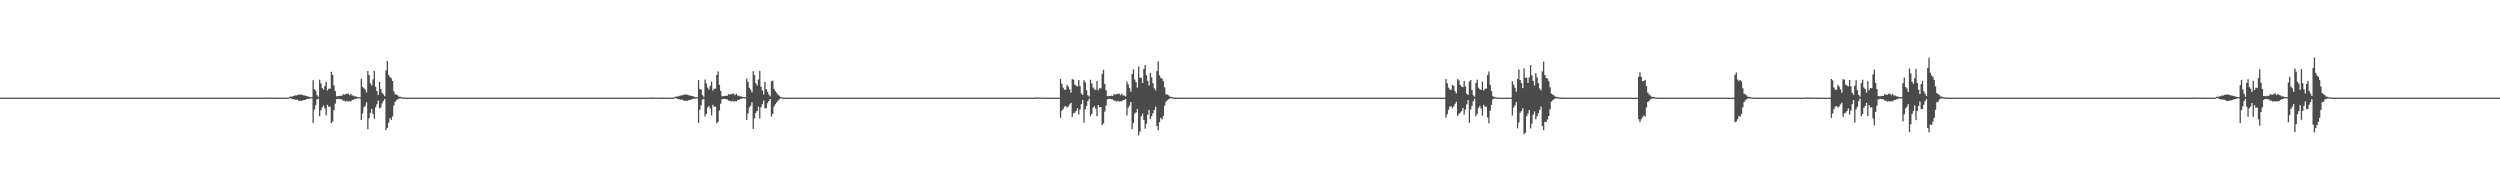 <?xml version="1.0" encoding="UTF-8"?>
<svg xmlns="http://www.w3.org/2000/svg" width="1920" height="150">
  <path d="M0 75.000h1v1.000H0zM1 75.000h1v1.000H1zM2 75.000h1v1.000H2zM3 75.000h1v1.000H3zM4 75.000h1v1.000H4zM5 75.000h1v1.000H5zM6 75.000h1v1.000H6zM7 75.000h1v1.000H7zM8 75.000h1v1.000H8zM9 75.000h1v1.000H9zM10 75.000h1v1.000H10zM11 75.000h1v1.000H11zM12 75.000h1v1.000H12zM13 75.000h1v1.000H13zM14 75.000h1v1.000H14zM15 75.000h1v1.000H15zM16 75.000h1v1.000H16zM17 75.000h1v1.000H17zM18 75.000h1v1.000H18zM19 75.000h1v1.000H19zM20 75.000h1v1.000H20zM21 75.000h1v1.000H21zM22 75.000h1v1.000H22zM23 75.000h1v1.000H23zM24 75.000h1v1.000H24zM25 75.000h1v1.000H25zM26 75.000h1v1.000H26zM27 75.000h1v1.000H27zM28 75.000h1v1.000H28zM29 75.000h1v1.000H29zM30 75.000h1v1.000H30zM31 75.000h1v1.000H31zM32 75.000h1v1.000H32zM33 75.000h1v1.000H33zM34 75.000h1v1.000H34zM35 75.000h1v1.000H35zM36 75.000h1v1.000H36zM37 75.000h1v1.000H37zM38 75.000h1v1.000H38zM39 75.000h1v1.000H39zM40 75.000h1v1.000H40zM41 75.000h1v1.000H41zM42 75.000h1v1.000H42zM43 75.000h1v1.000H43zM44 75.000h1v1.000H44zM45 75.000h1v1.000H45zM46 75.000h1v1.000H46zM47 75.000h1v1.000H47zM48 75.000h1v1.000H48zM49 75.000h1v1.000H49zM50 75.000h1v1.000H50zM51 75.000h1v1.000H51zM52 75.000h1v1.000H52zM53 75.000h1v1.000H53zM54 75.000h1v1.000H54zM55 75.000h1v1.000H55zM56 75.000h1v1.000H56zM57 75.000h1v1.000H57zM58 75.000h1v1.000H58zM59 75.000h1v1.000H59zM60 75.000h1v1.000H60zM61 75.000h1v1.000H61zM62 75.000h1v1.000H62zM63 75.000h1v1.000H63zM64 75.000h1v1.000H64zM65 75.000h1v1.000H65zM66 75.000h1v1.000H66zM67 75.000h1v1.000H67zM68 75.000h1v1.000H68zM69 75.000h1v1.000H69zM70 75.000h1v1.000H70zM71 75.000h1v1.000H71zM72 75.000h1v1.000H72zM73 75.000h1v1.000H73zM74 75.000h1v1.000H74zM75 75.000h1v1.000H75zM76 75.000h1v1.000H76zM77 75.000h1v1.000H77zM78 75.000h1v1.000H78zM79 75.000h1v1.000H79zM80 75.000h1v1.000H80zM81 75.000h1v1.000H81zM82 75.000h1v1.000H82zM83 75.000h1v1.000H83zM84 75.000h1v1.000H84zM85 75.000h1v1.000H85zM86 75.000h1v1.000H86zM87 75.000h1v1.000H87zM88 75.000h1v1.000H88zM89 75.000h1v1.000H89zM90 75.000h1v1.000H90zM91 75.000h1v1.000H91zM92 75.000h1v1.000H92zM93 75.000h1v1.000H93zM94 75.000h1v1.000H94zM95 75.000h1v1.000H95zM96 75.000h1v1.000H96zM97 75.000h1v1.000H97zM98 75.000h1v1.000H98zM99 75.000h1v1.000H99zM100 75.000h1v1.000H100zM101 75.000h1v1.000H101zM102 75.000h1v1.000H102zM103 75.000h1v1.000H103zM104 75.000h1v1.000H104zM105 75.000h1v1.000H105zM106 75.000h1v1.000H106zM107 75.000h1v1.000H107zM108 75.000h1v1.000H108zM109 75.000h1v1.000H109zM110 75.000h1v1.000H110zM111 75.000h1v1.000H111zM112 75.000h1v1.000H112zM113 75.000h1v1.000H113zM114 75.000h1v1.000H114zM115 75.000h1v1.000H115zM116 75.000h1v1.000H116zM117 75.000h1v1.000H117zM118 75.000h1v1.000H118zM119 75.000h1v1.000H119zM120 75.000h1v1.000H120zM121 75.000h1v1.000H121zM122 75.000h1v1.000H122zM123 75.000h1v1.000H123zM124 75.000h1v1.000H124zM125 75.000h1v1.000H125zM126 75.000h1v1.000H126zM127 75.000h1v1.000H127zM128 75.000h1v1.000H128zM129 75.000h1v1.000H129zM130 75.000h1v1.000H130zM131 75.000h1v1.000H131zM132 75.000h1v1.000H132zM133 75.000h1v1.000H133zM134 75.000h1v1.000H134zM135 75.000h1v1.000H135zM136 75.000h1v1.000H136zM137 75.000h1v1.000H137zM138 75.000h1v1.000H138zM139 75.000h1v1.000H139zM140 75.000h1v1.000H140zM141 75.000h1v1.000H141zM142 75.000h1v1.000H142zM143 75.000h1v1.000H143zM144 75.000h1v1.000H144zM145 75.000h1v1.000H145zM146 75.000h1v1.000H146zM147 75.000h1v1.000H147zM148 75.000h1v1.000H148zM149 75.000h1v1.000H149zM150 75.000h1v1.000H150zM151 75.000h1v1.000H151zM152 75.000h1v1.000H152zM153 75.000h1v1.000H153zM154 75.000h1v1.000H154zM155 75.000h1v1.000H155zM156 75.000h1v1.000H156zM157 75.000h1v1.000H157zM158 75.000h1v1.000H158zM159 75.000h1v1.000H159zM160 75.000h1v1.000H160zM161 75.000h1v1.000H161zM162 75.000h1v1.000H162zM163 75.000h1v1.000H163zM164 75.000h1v1.000H164zM165 75.000h1v1.000H165zM166 75.000h1v1.000H166zM167 75.000h1v1.000H167zM168 75.000h1v1.000H168zM169 75.000h1v1.000H169zM170 75.000h1v1.000H170zM171 75.000h1v1.000H171zM172 75.000h1v1.000H172zM173 75.000h1v1.000H173zM174 75.000h1v1.000H174zM175 75.000h1v1.000H175zM176 75.000h1v1.000H176zM177 75.000h1v1.000H177zM178 75.000h1v1.000H178zM179 75.000h1v1.000H179zM180 75.000h1v1.000H180zM181 75.000h1v1.000H181zM182 75.000h1v1.000H182zM183 75.000h1v1.000H183zM184 75.000h1v1.000H184zM185 75.000h1v1.000H185zM186 75.000h1v1.000H186zM187 75.000h1v1.000H187zM188 75.000h1v1.000H188zM189 75.000h1v1.000H189zM190 75.000h1v1.000H190zM191 75.000h1v1.000H191zM192 75.000h1v1.000H192zM193 75.000h1v1.000H193zM194 75.000h1v1.000H194zM195 75.000h1v1.000H195zM196 75.000h1v1.000H196zM197 75.000h1v1.000H197zM198 75.000h1v1.000H198zM199 75.000h1v1.000H199zM200 75.000h1v1.000H200zM201 75.000h1v1.000H201zM202 75.000h1v1.000H202zM203 74.818h1v1.000H203zM204 74.883h1v1.000H204zM205 74.857h1v1.000H205zM206 74.881h1v1.000H206zM207 74.904h1v1.000H207zM208 74.940h1v1.000H208zM209 74.947h1v1.000H209zM210 74.951h1v1.000H210zM211 74.965h1v1.000H211zM212 74.967h1v1.000H212zM213 74.979h1v1.000H213zM214 74.988h1v1.000H214zM215 74.987h1v1.000H215zM216 74.990h1v1.000H216zM217 74.993h1v1.000H217zM218 74.994h1v1.000H218zM219 74.995h1v1.000H219zM220 74.997h1v1.000H220zM221 74.991h1v1.000H221zM222 74.231h1v1.164H222zM223 74.231h1v1.322H223zM224 74.026h1v2.041H224zM225 73.844h1v2.406H225zM226 73.201h1v3.288H226zM227 73.417h1v3.212H227zM228 72.919h1v3.631H228zM229 72.670h1v4.921H229zM230 72.585h1v4.633H230zM231 72.569h1v4.965H231zM232 73.034h1v4.137H232zM233 73.335h1v3.396H233zM234 73.486h1v3.332H234zM235 73.772h1v2.309H235zM236 74.025h1v1.812H236zM237 74.373h1v1.513H237zM238 74.643h1v1.000H238zM239 74.634h1v1.000H239zM240 61.610h1v32.731H240zM241 68.439h1v15.769H241zM242 69.663h1v11.155H242zM243 73.123h1v3.239H243zM244 74.287h1v1.515H244zM245 61.185h1v28.130H245zM246 64.117h1v20.590H246zM247 67.466h1v15.076H247zM248 68.887h1v12.128H248zM249 65.976h1v17.355H249zM250 62.761h1v25.885H250zM251 69.510h1v10.956H251zM252 68.130h1v13.917H252zM253 68.045h1v13.936H253zM254 55.120h1v39.418H254zM255 57.519h1v35.815H255zM256 65.653h1v19.014H256zM257 69.959h1v9.655H257zM258 73.989h1v2.188H258zM259 73.823h1v2.182H259zM260 73.763h1v2.103H260zM261 73.462h1v2.754H261zM262 73.639h1v2.676H262zM263 72.296h1v4.991H263zM264 72.724h1v4.613H264zM265 72.231h1v5.839H265zM266 72.042h1v5.361H266zM267 71.845h1v6.212H267zM268 73.101h1v4.506H268zM269 72.018h1v5.918H269zM270 73.346h1v3.332H270zM271 73.415h1v3.289H271zM272 74.057h1v2.033H272zM273 74.059h1v1.798H273zM274 74.523h1v1.000H274zM275 74.581h1v1.000H275zM276 74.682h1v1.000H276zM277 60.447h1v31.640H277zM278 66.645h1v20.494H278zM279 67.801h1v14.659H279zM280 68.874h1v12.384H280zM281 71.036h1v7.528H281zM282 54.590h1v44.690H282zM283 57.706h1v33.131H283zM284 63.944h1v22.723H284zM285 65.665h1v18.025H285zM286 61.006h1v26.478H286zM287 54.455h1v36.619H287zM288 66.539h1v15.847H288zM289 69.928h1v10.090H289zM290 72.979h1v4.212H290zM291 62.971h1v20.182H291zM292 68.442h1v14.085H292zM293 71.327h1v7.989H293zM294 72.511h1v5.054H294zM295 73.948h1v2.077H295zM296 53.974h1v45.986H296zM297 46.819h1v51.350H297zM298 57.507h1v36.768H298zM299 59.196h1v31.547H299zM300 60.132h1v32.027H300zM301 62.201h1v27.240H301zM302 70.092h1v10.999H302zM303 72.451h1v5.755H303zM304 72.535h1v4.482H304zM305 73.217h1v3.048H305zM306 74.248h1v1.333H306zM307 74.325h1v1.174H307zM308 74.730h1v1.000H308zM309 74.874h1v1.000H309zM310 74.915h1v1.000H310zM311 74.951h1v1.000H311zM312 74.976h1v1.000H312zM313 74.983h1v1.000H313zM314 74.993h1v1.000H314zM315 74.993h1v1.000H315zM316 74.997h1v1.000H316zM317 74.998h1v1.000H317zM318 74.998h1v1.000H318zM319 74.999h1v1.000H319zM320 74.999h1v1.000H320zM321 75.000h1v1.000H321zM322 75.000h1v1.000H322zM323 75.000h1v1.000H323zM324 75.000h1v1.000H324zM325 75.000h1v1.000H325zM326 75.000h1v1.000H326zM327 75.000h1v1.000H327zM328 75.000h1v1.000H328zM329 75.000h1v1.000H329zM330 75.000h1v1.000H330zM331 75.000h1v1.000H331zM332 75.000h1v1.000H332zM333 75.000h1v1.000H333zM334 75.000h1v1.000H334zM335 75.000h1v1.000H335zM336 75.000h1v1.000H336zM337 75.000h1v1.000H337zM338 75.000h1v1.000H338zM339 75.000h1v1.000H339zM340 75.000h1v1.000H340zM341 75.000h1v1.000H341zM342 75.000h1v1.000H342zM343 75.000h1v1.000H343zM344 75.000h1v1.000H344zM345 75.000h1v1.000H345zM346 75.000h1v1.000H346zM347 75.000h1v1.000H347zM348 75.000h1v1.000H348zM349 75.000h1v1.000H349zM350 75.000h1v1.000H350zM351 75.000h1v1.000H351zM352 75.000h1v1.000H352zM353 75.000h1v1.000H353zM354 75.000h1v1.000H354zM355 75.000h1v1.000H355zM356 75.000h1v1.000H356zM357 75.000h1v1.000H357zM358 75.000h1v1.000H358zM359 75.000h1v1.000H359zM360 75.000h1v1.000H360zM361 75.000h1v1.000H361zM362 75.000h1v1.000H362zM363 75.000h1v1.000H363zM364 75.000h1v1.000H364zM365 75.000h1v1.000H365zM366 75.000h1v1.000H366zM367 75.000h1v1.000H367zM368 75.000h1v1.000H368zM369 75.000h1v1.000H369zM370 75.000h1v1.000H370zM371 75.000h1v1.000H371zM372 75.000h1v1.000H372zM373 75.000h1v1.000H373zM374 75.000h1v1.000H374zM375 75.000h1v1.000H375zM376 75.000h1v1.000H376zM377 75.000h1v1.000H377zM378 75.000h1v1.000H378zM379 75.000h1v1.000H379zM380 75.000h1v1.000H380zM381 75.000h1v1.000H381zM382 75.000h1v1.000H382zM383 75.000h1v1.000H383zM384 75.000h1v1.000H384zM385 75.000h1v1.000H385zM386 75.000h1v1.000H386zM387 75.000h1v1.000H387zM388 75.000h1v1.000H388zM389 75.000h1v1.000H389zM390 75.000h1v1.000H390zM391 75.000h1v1.000H391zM392 75.000h1v1.000H392zM393 75.000h1v1.000H393zM394 75.000h1v1.000H394zM395 75.000h1v1.000H395zM396 75.000h1v1.000H396zM397 75.000h1v1.000H397zM398 75.000h1v1.000H398zM399 75.000h1v1.000H399zM400 75.000h1v1.000H400zM401 75.000h1v1.000H401zM402 75.000h1v1.000H402zM403 75.000h1v1.000H403zM404 75.000h1v1.000H404zM405 75.000h1v1.000H405zM406 75.000h1v1.000H406zM407 75.000h1v1.000H407zM408 75.000h1v1.000H408zM409 75.000h1v1.000H409zM410 75.000h1v1.000H410zM411 75.000h1v1.000H411zM412 75.000h1v1.000H412zM413 75.000h1v1.000H413zM414 75.000h1v1.000H414zM415 75.000h1v1.000H415zM416 75.000h1v1.000H416zM417 75.000h1v1.000H417zM418 75.000h1v1.000H418zM419 75.000h1v1.000H419zM420 75.000h1v1.000H420zM421 75.000h1v1.000H421zM422 75.000h1v1.000H422zM423 75.000h1v1.000H423zM424 75.000h1v1.000H424zM425 75.000h1v1.000H425zM426 75.000h1v1.000H426zM427 75.000h1v1.000H427zM428 75.000h1v1.000H428zM429 75.000h1v1.000H429zM430 75.000h1v1.000H430zM431 75.000h1v1.000H431zM432 75.000h1v1.000H432zM433 75.000h1v1.000H433zM434 75.000h1v1.000H434zM435 75.000h1v1.000H435zM436 75.000h1v1.000H436zM437 75.000h1v1.000H437zM438 75.000h1v1.000H438zM439 75.000h1v1.000H439zM440 75.000h1v1.000H440zM441 75.000h1v1.000H441zM442 75.000h1v1.000H442zM443 75.000h1v1.000H443zM444 75.000h1v1.000H444zM445 75.000h1v1.000H445zM446 75.000h1v1.000H446zM447 75.000h1v1.000H447zM448 75.000h1v1.000H448zM449 75.000h1v1.000H449zM450 75.000h1v1.000H450zM451 75.000h1v1.000H451zM452 75.000h1v1.000H452zM453 75.000h1v1.000H453zM454 75.000h1v1.000H454zM455 75.000h1v1.000H455zM456 75.000h1v1.000H456zM457 75.000h1v1.000H457zM458 75.000h1v1.000H458zM459 75.000h1v1.000H459zM460 75.000h1v1.000H460zM461 75.000h1v1.000H461zM462 75.000h1v1.000H462zM463 75.000h1v1.000H463zM464 75.000h1v1.000H464zM465 75.000h1v1.000H465zM466 75.000h1v1.000H466zM467 75.000h1v1.000H467zM468 75.000h1v1.000H468zM469 75.000h1v1.000H469zM470 75.000h1v1.000H470zM471 75.000h1v1.000H471zM472 75.000h1v1.000H472zM473 75.000h1v1.000H473zM474 75.000h1v1.000H474zM475 75.000h1v1.000H475zM476 75.000h1v1.000H476zM477 75.000h1v1.000H477zM478 75.000h1v1.000H478zM479 75.000h1v1.000H479zM480 75.000h1v1.000H480zM481 75.000h1v1.000H481zM482 75.000h1v1.000H482zM483 75.000h1v1.000H483zM484 75.000h1v1.000H484zM485 75.000h1v1.000H485zM486 75.000h1v1.000H486zM487 75.000h1v1.000H487zM488 75.000h1v1.000H488zM489 75.000h1v1.000H489zM490 75.000h1v1.000H490zM491 75.000h1v1.000H491zM492 75.000h1v1.000H492zM493 75.000h1v1.000H493zM494 75.000h1v1.000H494zM495 75.000h1v1.000H495zM496 75.000h1v1.000H496zM497 75.000h1v1.000H497zM498 75.000h1v1.000H498zM499 74.818h1v1.000H499zM500 74.854h1v1.000H500zM501 74.857h1v1.000H501zM502 74.881h1v1.000H502zM503 74.904h1v1.000H503zM504 74.933h1v1.000H504zM505 74.947h1v1.000H505zM506 74.951h1v1.000H506zM507 74.964h1v1.000H507zM508 74.967h1v1.000H508zM509 74.979h1v1.000H509zM510 74.988h1v1.000H510zM511 74.987h1v1.000H511zM512 74.990h1v1.000H512zM513 74.993h1v1.000H513zM514 74.994h1v1.000H514zM515 74.995h1v1.000H515zM516 74.997h1v1.000H516zM517 74.996h1v1.000H517zM518 74.234h1v1.159H518zM519 74.231h1v1.321H519zM520 74.028h1v2.039H520zM521 73.844h1v2.406H521zM522 73.201h1v3.287H522zM523 73.417h1v3.052H523zM524 72.919h1v3.709H524zM525 72.670h1v4.921H525zM526 72.584h1v4.634H526zM527 72.569h1v4.965H527zM528 73.034h1v4.137H528zM529 73.335h1v3.396H529zM530 73.486h1v3.333H530zM531 73.771h1v2.310H531zM532 74.025h1v1.813H532zM533 74.372h1v1.514H533zM534 74.590h1v1.000H534zM535 74.634h1v1.000H535zM536 61.556h1v32.804H536zM537 68.431h1v15.801H537zM538 68.679h1v12.142H538zM539 73.123h1v3.427H539zM540 74.286h1v1.517H540zM541 61.149h1v28.206H541zM542 64.096h1v23.422H542zM543 67.258h1v15.285H543zM544 68.887h1v12.395H544zM545 65.941h1v17.430H545zM546 62.734h1v25.946H546zM547 69.509h1v10.959H547zM548 68.128h1v13.919H548zM549 68.044h1v13.938H549zM550 57.608h1v37.184H550zM551 54.845h1v38.768H551zM552 65.216h1v19.594H552zM553 69.832h1v9.852H553zM554 73.983h1v2.199H554zM555 73.824h1v2.184H555zM556 73.763h1v2.106H556zM557 73.463h1v2.753H557zM558 73.642h1v2.673H558zM559 72.297h1v4.990H559zM560 72.724h1v4.611H560zM561 72.231h1v5.839H561zM562 72.042h1v5.361H562zM563 71.844h1v6.212H563zM564 73.101h1v4.507H564zM565 72.015h1v5.922H565zM566 73.343h1v3.577H566zM567 73.413h1v3.293H567zM568 74.054h1v2.037H568zM569 74.058h1v1.800H569zM570 74.492h1v1.000H570zM571 74.580h1v1.000H571zM572 74.682h1v1.000H572zM573 60.442h1v31.687H573zM574 62.945h1v24.202H574zM575 67.359h1v15.114H575zM576 68.836h1v12.456H576zM577 70.991h1v7.619H577zM578 54.729h1v44.348H578zM579 57.718h1v33.113H579zM580 63.944h1v22.722H580zM581 65.665h1v19.602H581zM582 61.076h1v20.840H582zM583 54.522h1v36.513H583zM584 66.546h1v15.836H584zM585 69.555h1v10.460H585zM586 72.493h1v4.698H586zM587 62.975h1v20.178H587zM588 68.444h1v14.607H588zM589 70.406h1v8.910H589zM590 72.511h1v5.054H590zM591 73.948h1v2.144H591zM592 62.466h1v26.962H592zM593 61.881h1v25.656H593zM594 68.268h1v13.527H594zM595 69.977h1v10.077H595zM596 71.210h1v7.560H596zM597 72.696h1v4.790H597zM598 73.486h1v2.864H598zM599 74.432h1v1.151H599zM600 74.689h1v1.000H600zM601 74.940h1v1.000H601zM602 74.981h1v1.000H602zM603 74.994h1v1.000H603zM604 74.999h1v1.000H604zM605 75.000h1v1.000H605zM606 75.000h1v1.000H606zM607 75.000h1v1.000H607zM608 75.000h1v1.000H608zM609 75.000h1v1.000H609zM610 75.000h1v1.000H610zM611 75.000h1v1.000H611zM612 75.000h1v1.000H612zM613 75.000h1v1.000H613zM614 75.000h1v1.000H614zM615 75.000h1v1.000H615zM616 75.000h1v1.000H616zM617 75.000h1v1.000H617zM618 75.000h1v1.000H618zM619 75.000h1v1.000H619zM620 75.000h1v1.000H620zM621 75.000h1v1.000H621zM622 75.000h1v1.000H622zM623 75.000h1v1.000H623zM624 75.000h1v1.000H624zM625 75.000h1v1.000H625zM626 75.000h1v1.000H626zM627 75.000h1v1.000H627zM628 75.000h1v1.000H628zM629 75.000h1v1.000H629zM630 75.000h1v1.000H630zM631 75.000h1v1.000H631zM632 75.000h1v1.000H632zM633 75.000h1v1.000H633zM634 75.000h1v1.000H634zM635 75.000h1v1.000H635zM636 75.000h1v1.000H636zM637 75.000h1v1.000H637zM638 75.000h1v1.000H638zM639 75.000h1v1.000H639zM640 75.000h1v1.000H640zM641 75.000h1v1.000H641zM642 75.000h1v1.000H642zM643 75.000h1v1.000H643zM644 75.000h1v1.000H644zM645 75.000h1v1.000H645zM646 75.000h1v1.000H646zM647 75.000h1v1.000H647zM648 75.000h1v1.000H648zM649 75.000h1v1.000H649zM650 75.000h1v1.000H650zM651 75.000h1v1.000H651zM652 75.000h1v1.000H652zM653 75.000h1v1.000H653zM654 75.000h1v1.000H654zM655 75.000h1v1.000H655zM656 75.000h1v1.000H656zM657 75.000h1v1.000H657zM658 75.000h1v1.000H658zM659 75.000h1v1.000H659zM660 75.000h1v1.000H660zM661 75.000h1v1.000H661zM662 75.000h1v1.000H662zM663 75.000h1v1.000H663zM664 75.000h1v1.000H664zM665 75.000h1v1.000H665zM666 75.000h1v1.000H666zM667 75.000h1v1.000H667zM668 75.000h1v1.000H668zM669 75.000h1v1.000H669zM670 75.000h1v1.000H670zM671 75.000h1v1.000H671zM672 75.000h1v1.000H672zM673 75.000h1v1.000H673zM674 75.000h1v1.000H674zM675 75.000h1v1.000H675zM676 75.000h1v1.000H676zM677 75.000h1v1.000H677zM678 75.000h1v1.000H678zM679 75.000h1v1.000H679zM680 75.000h1v1.000H680zM681 75.000h1v1.000H681zM682 75.000h1v1.000H682zM683 75.000h1v1.000H683zM684 75.000h1v1.000H684zM685 75.000h1v1.000H685zM686 75.000h1v1.000H686zM687 75.000h1v1.000H687zM688 75.000h1v1.000H688zM689 75.000h1v1.000H689zM690 75.000h1v1.000H690zM691 75.000h1v1.000H691zM692 75.000h1v1.000H692zM693 75.000h1v1.000H693zM694 75.000h1v1.000H694zM695 75.000h1v1.000H695zM696 75.000h1v1.000H696zM697 75.000h1v1.000H697zM698 75.000h1v1.000H698zM699 75.000h1v1.000H699zM700 75.000h1v1.000H700zM701 75.000h1v1.000H701zM702 75.000h1v1.000H702zM703 75.000h1v1.000H703zM704 75.000h1v1.000H704zM705 75.000h1v1.000H705zM706 75.000h1v1.000H706zM707 75.000h1v1.000H707zM708 75.000h1v1.000H708zM709 75.000h1v1.000H709zM710 75.000h1v1.000H710zM711 75.000h1v1.000H711zM712 75.000h1v1.000H712zM713 75.000h1v1.000H713zM714 75.000h1v1.000H714zM715 75.000h1v1.000H715zM716 75.000h1v1.000H716zM717 75.000h1v1.000H717zM718 75.000h1v1.000H718zM719 75.000h1v1.000H719zM720 75.000h1v1.000H720zM721 75.000h1v1.000H721zM722 75.000h1v1.000H722zM723 75.000h1v1.000H723zM724 75.000h1v1.000H724zM725 75.000h1v1.000H725zM726 75.000h1v1.000H726zM727 75.000h1v1.000H727zM728 75.000h1v1.000H728zM729 75.000h1v1.000H729zM730 75.000h1v1.000H730zM731 75.000h1v1.000H731zM732 75.000h1v1.000H732zM733 75.000h1v1.000H733zM734 75.000h1v1.000H734zM735 75.000h1v1.000H735zM736 75.000h1v1.000H736zM737 75.000h1v1.000H737zM738 75.000h1v1.000H738zM739 75.000h1v1.000H739zM740 75.000h1v1.000H740zM741 75.000h1v1.000H741zM742 75.000h1v1.000H742zM743 75.000h1v1.000H743zM744 75.000h1v1.000H744zM745 75.000h1v1.000H745zM746 75.000h1v1.000H746zM747 75.000h1v1.000H747zM748 75.000h1v1.000H748zM749 75.000h1v1.000H749zM750 75.000h1v1.000H750zM751 75.000h1v1.000H751zM752 75.000h1v1.000H752zM753 75.000h1v1.000H753zM754 75.000h1v1.000H754zM755 75.000h1v1.000H755zM756 75.000h1v1.000H756zM757 75.000h1v1.000H757zM758 75.000h1v1.000H758zM759 75.000h1v1.000H759zM760 75.000h1v1.000H760zM761 75.000h1v1.000H761zM762 75.000h1v1.000H762zM763 75.000h1v1.000H763zM764 75.000h1v1.000H764zM765 75.000h1v1.000H765zM766 75.000h1v1.000H766zM767 75.000h1v1.000H767zM768 75.000h1v1.000H768zM769 75.000h1v1.000H769zM770 75.000h1v1.000H770zM771 75.000h1v1.000H771zM772 75.000h1v1.000H772zM773 75.000h1v1.000H773zM774 75.000h1v1.000H774zM775 75.000h1v1.000H775zM776 75.000h1v1.000H776zM777 75.000h1v1.000H777zM778 75.000h1v1.000H778zM779 75.000h1v1.000H779zM780 75.000h1v1.000H780zM781 75.000h1v1.000H781zM782 75.000h1v1.000H782zM783 75.000h1v1.000H783zM784 75.000h1v1.000H784zM785 75.000h1v1.000H785zM786 75.000h1v1.000H786zM787 75.000h1v1.000H787zM788 75.000h1v1.000H788zM789 75.000h1v1.000H789zM790 75.000h1v1.000H790zM791 75.000h1v1.000H791zM792 75.000h1v1.000H792zM793 75.000h1v1.000H793zM794 75.000h1v1.000H794zM795 74.818h1v1.000H795zM796 74.854h1v1.000H796zM797 74.857h1v1.000H797zM798 74.881h1v1.000H798zM799 74.904h1v1.000H799zM800 74.933h1v1.000H800zM801 74.947h1v1.000H801zM802 74.951h1v1.000H802zM803 74.964h1v1.000H803zM804 74.967h1v1.000H804zM805 74.979h1v1.000H805zM806 74.988h1v1.000H806zM807 74.987h1v1.000H807zM808 74.990h1v1.000H808zM809 74.993h1v1.000H809zM810 74.994h1v1.000H810zM811 74.995h1v1.000H811zM812 74.997h1v1.000H812zM813 74.992h1v1.000H813zM814 60.685h1v29.798H814zM815 64.282h1v20.817H815zM816 67.256h1v16.584H816zM817 68.900h1v12.995H817zM818 68.886h1v12.591H818zM819 65.130h1v17.557H819zM820 66.522h1v15.221H820zM821 68.583h1v11.616H821zM822 71.122h1v7.823H822zM823 60.774h1v28.983H823zM824 61.236h1v25.826H824zM825 65.029h1v21.555H825zM826 65.827h1v19.357H826zM827 66.287h1v16.821H827zM828 61.431h1v26.637H828zM829 66.217h1v17.962H829zM830 71.833h1v8.162H830zM831 72.900h1v3.914H831zM832 61.593h1v32.588H832zM833 63.142h1v20.899H833zM834 69.199h1v12.104H834zM835 73.161h1v4.418H835zM836 74.183h1v1.551H836zM837 61.213h1v28.006H837zM838 64.074h1v23.444H838zM839 67.220h1v15.455H839zM840 68.666h1v12.840H840zM841 69.067h1v14.357H841zM842 62.278h1v26.955H842zM843 69.300h1v11.375H843zM844 67.776h1v14.628H844zM845 67.816h1v14.407H845zM846 56.620h1v39.477H846zM847 53.601h1v41.095H847zM848 64.393h1v21.240H848zM849 69.260h1v11.846H849zM850 73.892h1v2.398H850zM851 73.851h1v2.154H851zM852 73.778h1v2.132H852zM853 73.497h1v2.744H853zM854 73.687h1v2.634H854zM855 72.304h1v4.984H855zM856 72.728h1v4.604H856zM857 72.224h1v5.856H857zM858 72.044h1v5.360H858zM859 71.845h1v6.210H859zM860 73.095h1v4.519H860zM861 72.001h1v5.949H861zM862 73.392h1v3.544H862zM863 73.319h1v3.397H863zM864 74.029h1v2.069H864zM865 62.638h1v26.022H865zM866 64.821h1v17.829H866zM867 67.669h1v13.434H867zM868 70.416h1v7.918H868zM869 56.876h1v42.332H869zM870 53.360h1v41.038H870zM871 61.146h1v26.009H871zM872 63.056h1v23.270H872zM873 67.218h1v16.478H873zM874 51.039h1v52.876H874zM875 59.626h1v41.380H875zM876 59.716h1v29.557H876zM877 63.737h1v23.565H877zM878 52.926h1v39.161H878zM879 49.914h1v48.881H879zM880 57.791h1v37.162H880zM881 62.081h1v26.029H881zM882 65.626h1v18.783H882zM883 55.955h1v35.665H883zM884 59.334h1v30.003H884zM885 63.922h1v23.063H885zM886 67.953h1v16.474H886zM887 69.438h1v12.462H887zM888 54.662h1v42.124H888zM889 47.202h1v52.802H889zM890 57.799h1v36.026H890zM891 59.704h1v30.809H891zM892 60.396h1v31.404H892zM893 62.425h1v26.677H893zM894 67.075h1v14.043H894zM895 72.458h1v5.652H895zM896 72.597h1v4.397H896zM897 73.239h1v2.993H897zM898 74.254h1v1.332H898zM899 74.341h1v1.152H899zM900 74.674h1v1.000H900zM901 74.841h1v1.000H901zM902 74.914h1v1.000H902zM903 74.951h1v1.000H903zM904 74.976h1v1.000H904zM905 74.983h1v1.000H905zM906 74.992h1v1.000H906zM907 74.993h1v1.000H907zM908 74.997h1v1.000H908zM909 74.998h1v1.000H909zM910 74.998h1v1.000H910zM911 74.999h1v1.000H911zM912 74.999h1v1.000H912zM913 75.000h1v1.000H913zM914 75.000h1v1.000H914zM915 75.000h1v1.000H915zM916 75.000h1v1.000H916zM917 75.000h1v1.000H917zM918 75.000h1v1.000H918zM919 75.000h1v1.000H919zM920 75.000h1v1.000H920zM921 75.000h1v1.000H921zM922 75.000h1v1.000H922zM923 75.000h1v1.000H923zM924 75.000h1v1.000H924zM925 75.000h1v1.000H925zM926 75.000h1v1.000H926zM927 75.000h1v1.000H927zM928 75.000h1v1.000H928zM929 75.000h1v1.000H929zM930 75.000h1v1.000H930zM931 75.000h1v1.000H931zM932 75.000h1v1.000H932zM933 75.000h1v1.000H933zM934 75.000h1v1.000H934zM935 75.000h1v1.000H935zM936 75.000h1v1.000H936zM937 75.000h1v1.000H937zM938 75.000h1v1.000H938zM939 75.000h1v1.000H939zM940 75.000h1v1.000H940zM941 75.000h1v1.000H941zM942 75.000h1v1.000H942zM943 75.000h1v1.000H943zM944 75.000h1v1.000H944zM945 75.000h1v1.000H945zM946 75.000h1v1.000H946zM947 75.000h1v1.000H947zM948 75.000h1v1.000H948zM949 75.000h1v1.000H949zM950 75.000h1v1.000H950zM951 75.000h1v1.000H951zM952 75.000h1v1.000H952zM953 75.000h1v1.000H953zM954 75.000h1v1.000H954zM955 75.000h1v1.000H955zM956 75.000h1v1.000H956zM957 75.000h1v1.000H957zM958 75.000h1v1.000H958zM959 75.000h1v1.000H959zM960 75.000h1v1.000H960zM961 75.000h1v1.000H961zM962 75.000h1v1.000H962zM963 75.000h1v1.000H963zM964 75.000h1v1.000H964zM965 75.000h1v1.000H965zM966 75.000h1v1.000H966zM967 75.000h1v1.000H967zM968 75.000h1v1.000H968zM969 75.000h1v1.000H969zM970 75.000h1v1.000H970zM971 75.000h1v1.000H971zM972 75.000h1v1.000H972zM973 75.000h1v1.000H973zM974 75.000h1v1.000H974zM975 75.000h1v1.000H975zM976 75.000h1v1.000H976zM977 75.000h1v1.000H977zM978 75.000h1v1.000H978zM979 75.000h1v1.000H979zM980 75.000h1v1.000H980zM981 75.000h1v1.000H981zM982 75.000h1v1.000H982zM983 75.000h1v1.000H983zM984 75.000h1v1.000H984zM985 75.000h1v1.000H985zM986 75.000h1v1.000H986zM987 75.000h1v1.000H987zM988 75.000h1v1.000H988zM989 75.000h1v1.000H989zM990 75.000h1v1.000H990zM991 75.000h1v1.000H991zM992 75.000h1v1.000H992zM993 75.000h1v1.000H993zM994 75.000h1v1.000H994zM995 75.000h1v1.000H995zM996 75.000h1v1.000H996zM997 75.000h1v1.000H997zM998 75.000h1v1.000H998zM999 75.000h1v1.000H999zM1000 75.000h1v1.000H1000zM1001 75.000h1v1.000H1001zM1002 75.000h1v1.000H1002zM1003 75.000h1v1.000H1003zM1004 75.000h1v1.000H1004zM1005 75.000h1v1.000H1005zM1006 75.000h1v1.000H1006zM1007 75.000h1v1.000H1007zM1008 75.000h1v1.000H1008zM1009 75.000h1v1.000H1009zM1010 75.000h1v1.000H1010zM1011 75.000h1v1.000H1011zM1012 75.000h1v1.000H1012zM1013 75.000h1v1.000H1013zM1014 75.000h1v1.000H1014zM1015 75.000h1v1.000H1015zM1016 75.000h1v1.000H1016zM1017 75.000h1v1.000H1017zM1018 75.000h1v1.000H1018zM1019 75.000h1v1.000H1019zM1020 75.000h1v1.000H1020zM1021 75.000h1v1.000H1021zM1022 75.000h1v1.000H1022zM1023 75.000h1v1.000H1023zM1024 75.000h1v1.000H1024zM1025 75.000h1v1.000H1025zM1026 75.000h1v1.000H1026zM1027 75.000h1v1.000H1027zM1028 75.000h1v1.000H1028zM1029 75.000h1v1.000H1029zM1030 75.000h1v1.000H1030zM1031 75.000h1v1.000H1031zM1032 75.000h1v1.000H1032zM1033 75.000h1v1.000H1033zM1034 75.000h1v1.000H1034zM1035 75.000h1v1.000H1035zM1036 75.000h1v1.000H1036zM1037 75.000h1v1.000H1037zM1038 75.000h1v1.000H1038zM1039 75.000h1v1.000H1039zM1040 75.000h1v1.000H1040zM1041 75.000h1v1.000H1041zM1042 75.000h1v1.000H1042zM1043 75.000h1v1.000H1043zM1044 75.000h1v1.000H1044zM1045 75.000h1v1.000H1045zM1046 75.000h1v1.000H1046zM1047 75.000h1v1.000H1047zM1048 75.000h1v1.000H1048zM1049 75.000h1v1.000H1049zM1050 75.000h1v1.000H1050zM1051 75.000h1v1.000H1051zM1052 75.000h1v1.000H1052zM1053 75.000h1v1.000H1053zM1054 75.000h1v1.000H1054zM1055 75.000h1v1.000H1055zM1056 75.000h1v1.000H1056zM1057 75.000h1v1.000H1057zM1058 75.000h1v1.000H1058zM1059 75.000h1v1.000H1059zM1060 75.000h1v1.000H1060zM1061 75.000h1v1.000H1061zM1062 75.000h1v1.000H1062zM1063 75.000h1v1.000H1063zM1064 75.000h1v1.000H1064zM1065 75.000h1v1.000H1065zM1066 75.000h1v1.000H1066zM1067 75.000h1v1.000H1067zM1068 75.000h1v1.000H1068zM1069 75.000h1v1.000H1069zM1070 75.000h1v1.000H1070zM1071 75.000h1v1.000H1071zM1072 75.000h1v1.000H1072zM1073 75.000h1v1.000H1073zM1074 75.000h1v1.000H1074zM1075 75.000h1v1.000H1075zM1076 75.000h1v1.000H1076zM1077 75.000h1v1.000H1077zM1078 75.000h1v1.000H1078zM1079 75.000h1v1.000H1079zM1080 75.000h1v1.000H1080zM1081 75.000h1v1.000H1081zM1082 75.000h1v1.000H1082zM1083 75.000h1v1.000H1083zM1084 75.000h1v1.000H1084zM1085 75.000h1v1.000H1085zM1086 75.000h1v1.000H1086zM1087 75.000h1v1.000H1087zM1088 75.000h1v1.000H1088zM1089 75.000h1v1.000H1089zM1090 75.000h1v1.000H1090zM1091 75.000h1v1.000H1091zM1092 75.000h1v1.000H1092zM1093 75.000h1v1.000H1093zM1094 75.000h1v1.000H1094zM1095 75.000h1v1.000H1095zM1096 75.000h1v1.000H1096zM1097 75.000h1v1.000H1097zM1098 75.000h1v1.000H1098zM1099 75.000h1v1.000H1099zM1100 75.000h1v1.000H1100zM1101 75.000h1v1.000H1101zM1102 75.000h1v1.000H1102zM1103 75.000h1v1.000H1103zM1104 75.000h1v1.000H1104zM1105 75.000h1v1.000H1105zM1106 75.000h1v1.000H1106zM1107 75.000h1v1.000H1107zM1108 75.000h1v1.000H1108zM1109 74.997h1v1.000H1109zM1110 60.752h1v29.616H1110zM1111 63.923h1v23.797H1111zM1112 67.290h1v16.974H1112zM1113 68.859h1v12.909H1113zM1114 69.000h1v12.680H1114zM1115 65.177h1v17.978H1115zM1116 65.945h1v15.716H1116zM1117 70.175h1v9.540H1117zM1118 71.800h1v6.356H1118zM1119 60.793h1v28.316H1119zM1120 61.774h1v25.680H1120zM1121 65.229h1v21.348H1121zM1122 66.487h1v18.942H1122zM1123 66.895h1v16.056H1123zM1124 62.151h1v25.819H1124zM1125 66.441h1v17.758H1125zM1126 71.867h1v8.263H1126zM1127 72.876h1v4.051H1127zM1128 62.628h1v31.659H1128zM1129 61.488h1v22.584H1129zM1130 69.196h1v12.101H1130zM1131 73.221h1v4.497H1131zM1132 74.214h1v1.541H1132zM1133 63.748h1v25.466H1133zM1134 61.208h1v26.259H1134zM1135 67.320h1v15.511H1135zM1136 68.495h1v12.793H1136zM1137 69.091h1v14.252H1137zM1138 62.723h1v25.987H1138zM1139 69.494h1v10.998H1139zM1140 68.135h1v13.902H1140zM1141 68.043h1v13.942H1141zM1142 57.637h1v32.573H1142zM1143 54.890h1v39.861H1143zM1144 65.209h1v19.859H1144zM1145 69.807h1v10.723H1145zM1146 73.878h1v2.303H1146zM1147 74.348h1v1.414H1147zM1148 74.612h1v1.000H1148zM1149 74.842h1v1.000H1149zM1150 74.958h1v1.000H1150zM1151 74.985h1v1.000H1151zM1152 74.996h1v1.000H1152zM1153 74.999h1v1.000H1153zM1154 75.000h1v1.000H1154zM1155 75.000h1v1.000H1155zM1156 75.000h1v1.000H1156zM1157 75.000h1v1.000H1157zM1158 75.000h1v1.000H1158zM1159 75.000h1v1.000H1159zM1160 74.925h1v1.000H1160zM1161 62.292h1v26.433H1161zM1162 64.943h1v17.728H1162zM1163 67.388h1v13.608H1163zM1164 70.399h1v7.993H1164zM1165 60.648h1v37.898H1165zM1166 53.386h1v40.604H1166zM1167 61.484h1v25.017H1167zM1168 63.821h1v21.535H1168zM1169 67.693h1v15.507H1169zM1170 52.504h1v50.579H1170zM1171 59.703h1v42.220H1171zM1172 59.736h1v29.504H1172zM1173 63.745h1v23.512H1173zM1174 59.461h1v25.077H1174zM1175 50.033h1v48.607H1175zM1176 57.840h1v37.067H1176zM1177 62.105h1v25.996H1177zM1178 65.635h1v20.017H1178zM1179 56.090h1v35.484H1179zM1180 59.377h1v29.913H1180zM1181 63.935h1v23.030H1181zM1182 67.964h1v16.451H1182zM1183 69.447h1v12.440H1183zM1184 54.817h1v41.918H1184zM1185 47.280h1v52.671H1185zM1186 57.577h1v35.990H1186zM1187 59.742h1v33.975H1187zM1188 60.422h1v31.355H1188zM1189 62.438h1v26.652H1189zM1190 67.084h1v16.740H1190zM1191 71.868h1v6.234H1191zM1192 72.607h1v4.383H1192zM1193 73.248h1v2.977H1193zM1194 74.256h1v1.328H1194zM1195 74.344h1v1.221H1195zM1196 74.673h1v1.000H1196zM1197 74.841h1v1.000H1197zM1198 74.914h1v1.000H1198zM1199 74.951h1v1.000H1199zM1200 74.976h1v1.000H1200zM1201 74.983h1v1.000H1201zM1202 74.992h1v1.000H1202zM1203 74.994h1v1.000H1203zM1204 74.997h1v1.000H1204zM1205 74.998h1v1.000H1205zM1206 74.998h1v1.000H1206zM1207 74.999h1v1.000H1207zM1208 74.999h1v1.000H1208zM1209 75.000h1v1.000H1209zM1210 75.000h1v1.000H1210zM1211 75.000h1v1.000H1211zM1212 75.000h1v1.000H1212zM1213 75.000h1v1.000H1213zM1214 75.000h1v1.000H1214zM1215 75.000h1v1.000H1215zM1216 75.000h1v1.000H1216zM1217 75.000h1v1.000H1217zM1218 75.000h1v1.000H1218zM1219 75.000h1v1.000H1219zM1220 75.000h1v1.000H1220zM1221 75.000h1v1.000H1221zM1222 75.000h1v1.000H1222zM1223 75.000h1v1.000H1223zM1224 75.000h1v1.000H1224zM1225 75.000h1v1.000H1225zM1226 75.000h1v1.000H1226zM1227 75.000h1v1.000H1227zM1228 75.000h1v1.000H1228zM1229 75.000h1v1.000H1229zM1230 75.000h1v1.000H1230zM1231 75.000h1v1.000H1231zM1232 75.000h1v1.000H1232zM1233 75.000h1v1.000H1233zM1234 75.000h1v1.000H1234zM1235 75.000h1v1.000H1235zM1236 75.000h1v1.000H1236zM1237 75.000h1v1.000H1237zM1238 75.000h1v1.000H1238zM1239 75.000h1v1.000H1239zM1240 75.000h1v1.000H1240zM1241 75.000h1v1.000H1241zM1242 75.000h1v1.000H1242zM1243 75.000h1v1.000H1243zM1244 75.000h1v1.000H1244zM1245 75.000h1v1.000H1245zM1246 75.000h1v1.000H1246zM1247 75.000h1v1.000H1247zM1248 75.000h1v1.000H1248zM1249 75.000h1v1.000H1249zM1250 75.000h1v1.000H1250zM1251 75.000h1v1.000H1251zM1252 75.000h1v1.000H1252zM1253 75.000h1v1.000H1253zM1254 75.000h1v1.000H1254zM1255 75.000h1v1.000H1255zM1256 75.000h1v1.000H1256zM1257 75.000h1v1.000H1257zM1258 58.876h1v32.646H1258zM1259 55.667h1v38.194H1259zM1260 58.886h1v32.647H1260zM1261 62.338h1v27.717H1261zM1262 62.091h1v26.665H1262zM1263 61.461h1v28.000H1263zM1264 66.092h1v16.409H1264zM1265 71.114h1v7.234H1265zM1266 72.469h1v5.054H1266zM1267 73.322h1v2.995H1267zM1268 74.342h1v1.558H1268zM1269 74.327h1v1.209H1269zM1270 74.564h1v1.000H1270zM1271 74.836h1v1.000H1271zM1272 74.887h1v1.000H1272zM1273 74.948h1v1.000H1273zM1274 74.971h1v1.000H1274zM1275 74.979h1v1.000H1275zM1276 74.991h1v1.000H1276zM1277 74.993h1v1.000H1277zM1278 74.996h1v1.000H1278zM1279 74.998h1v1.000H1279zM1280 74.998h1v1.000H1280zM1281 74.999h1v1.000H1281zM1282 74.999h1v1.000H1282zM1283 75.000h1v1.000H1283zM1284 75.000h1v1.000H1284zM1285 75.000h1v1.000H1285zM1286 75.000h1v1.000H1286zM1287 75.000h1v1.000H1287zM1288 75.000h1v1.000H1288zM1289 75.000h1v1.000H1289zM1290 75.000h1v1.000H1290zM1291 75.000h1v1.000H1291zM1292 75.000h1v1.000H1292zM1293 75.000h1v1.000H1293zM1294 75.000h1v1.000H1294zM1295 75.000h1v1.000H1295zM1296 75.000h1v1.000H1296zM1297 75.000h1v1.000H1297zM1298 75.000h1v1.000H1298zM1299 75.000h1v1.000H1299zM1300 75.000h1v1.000H1300zM1301 75.000h1v1.000H1301zM1302 75.000h1v1.000H1302zM1303 75.000h1v1.000H1303zM1304 75.000h1v1.000H1304zM1305 75.000h1v1.000H1305zM1306 75.000h1v1.000H1306zM1307 75.000h1v1.000H1307zM1308 75.000h1v1.000H1308zM1309 75.000h1v1.000H1309zM1310 75.000h1v1.000H1310zM1311 75.000h1v1.000H1311zM1312 75.000h1v1.000H1312zM1313 75.000h1v1.000H1313zM1314 75.000h1v1.000H1314zM1315 75.000h1v1.000H1315zM1316 75.000h1v1.000H1316zM1317 75.000h1v1.000H1317zM1318 75.000h1v1.000H1318zM1319 75.000h1v1.000H1319zM1320 75.000h1v1.000H1320zM1321 75.000h1v1.000H1321zM1322 75.000h1v1.000H1322zM1323 75.000h1v1.000H1323zM1324 75.000h1v1.000H1324zM1325 75.000h1v1.000H1325zM1326 75.000h1v1.000H1326zM1327 75.000h1v1.000H1327zM1328 75.000h1v1.000H1328zM1329 75.000h1v1.000H1329zM1330 75.000h1v1.000H1330zM1331 74.991h1v1.000H1331zM1332 57.475h1v36.404H1332zM1333 55.644h1v37.741H1333zM1334 61.007h1v30.546H1334zM1335 62.325h1v26.920H1335zM1336 61.454h1v28.009H1336zM1337 62.662h1v24.819H1337zM1338 67.775h1v14.730H1338zM1339 72.062h1v6.296H1339zM1340 72.457h1v4.519H1340zM1341 73.316h1v2.916H1341zM1342 74.326h1v1.282H1342zM1343 74.325h1v1.212H1343zM1344 74.644h1v1.000H1344zM1345 74.836h1v1.000H1345zM1346 74.913h1v1.000H1346zM1347 74.950h1v1.000H1347zM1348 74.975h1v1.000H1348zM1349 74.982h1v1.000H1349zM1350 74.991h1v1.000H1350zM1351 74.993h1v1.000H1351zM1352 74.996h1v1.000H1352zM1353 74.998h1v1.000H1353zM1354 74.998h1v1.000H1354zM1355 74.999h1v1.000H1355zM1356 74.999h1v1.000H1356zM1357 75.000h1v1.000H1357zM1358 75.000h1v1.000H1358zM1359 75.000h1v1.000H1359zM1360 75.000h1v1.000H1360zM1361 75.000h1v1.000H1361zM1362 75.000h1v1.000H1362zM1363 75.000h1v1.000H1363zM1364 75.000h1v1.000H1364zM1365 75.000h1v1.000H1365zM1366 75.000h1v1.000H1366zM1367 75.000h1v1.000H1367zM1368 75.000h1v1.000H1368zM1369 75.000h1v1.000H1369zM1370 75.000h1v1.000H1370zM1371 75.000h1v1.000H1371zM1372 75.000h1v1.000H1372zM1373 75.000h1v1.000H1373zM1374 75.000h1v1.000H1374zM1375 75.000h1v1.000H1375zM1376 75.000h1v1.000H1376zM1377 75.000h1v1.000H1377zM1378 75.000h1v1.000H1378zM1379 75.000h1v1.000H1379zM1380 75.000h1v1.000H1380zM1381 75.000h1v1.000H1381zM1382 75.000h1v1.000H1382zM1383 75.000h1v1.000H1383zM1384 75.000h1v1.000H1384zM1385 75.000h1v1.000H1385zM1386 75.000h1v1.000H1386zM1387 74.860h1v1.000H1387zM1388 74.818h1v1.000H1388zM1389 74.857h1v1.000H1389zM1390 74.880h1v1.000H1390zM1391 74.903h1v1.000H1391zM1392 74.927h1v1.000H1392zM1393 74.947h1v1.000H1393zM1394 74.951h1v1.000H1394zM1395 74.964h1v1.000H1395zM1396 74.967h1v1.000H1396zM1397 74.979h1v1.000H1397zM1398 74.988h1v1.000H1398zM1399 74.987h1v1.000H1399zM1400 74.990h1v1.000H1400zM1401 74.993h1v1.000H1401zM1402 74.994h1v1.000H1402zM1403 74.995h1v1.000H1403zM1404 74.997h1v1.000H1404zM1405 74.994h1v1.000H1405zM1406 60.667h1v29.880H1406zM1407 61.746h1v25.387H1407zM1408 67.252h1v16.619H1408zM1409 68.895h1v13.033H1409zM1410 68.883h1v12.599H1410zM1411 65.115h1v17.621H1411zM1412 66.507h1v15.241H1412zM1413 68.592h1v11.631H1413zM1414 71.148h1v7.767H1414zM1415 60.761h1v29.015H1415zM1416 61.227h1v25.844H1416zM1417 65.016h1v21.588H1417zM1418 65.817h1v19.387H1418zM1419 66.282h1v16.955H1419zM1420 61.402h1v26.693H1420zM1421 66.211h1v18.662H1421zM1422 71.344h1v8.658H1422zM1423 72.829h1v3.992H1423zM1424 65.772h1v28.404H1424zM1425 61.638h1v22.400H1425zM1426 69.201h1v12.819H1426zM1427 72.805h1v4.868H1427zM1428 74.134h1v1.601H1428zM1429 63.810h1v25.434H1429zM1430 61.181h1v26.361H1430zM1431 67.293h1v15.519H1431zM1432 68.380h1v13.011H1432zM1433 71.104h1v7.882H1433zM1434 62.323h1v26.834H1434zM1435 69.260h1v11.452H1435zM1436 67.642h1v14.901H1436zM1437 67.671h1v14.697H1437zM1438 57.140h1v33.778H1438zM1439 53.468h1v42.770H1439zM1440 63.639h1v22.286H1440zM1441 68.305h1v12.849H1441zM1442 73.757h1v2.617H1442zM1443 73.912h1v2.068H1443zM1444 73.838h1v2.082H1444zM1445 73.593h1v2.637H1445zM1446 73.736h1v2.570H1446zM1447 72.316h1v4.962H1447zM1448 72.734h1v4.590H1448zM1449 72.763h1v5.299H1449zM1450 72.052h1v5.574H1450zM1451 71.852h1v6.192H1451zM1452 73.097h1v4.510H1452zM1453 72.002h1v5.945H1453zM1454 73.421h1v3.525H1454zM1455 73.312h1v3.415H1455zM1456 74.012h1v2.135H1456zM1457 74.042h1v2.068H1457zM1458 74.471h1v1.000H1458zM1459 74.599h1v1.000H1459zM1460 74.568h1v1.000H1460zM1461 63.774h1v29.430H1461zM1462 59.513h1v28.362H1462zM1463 66.798h1v16.555H1463zM1464 67.894h1v14.062H1464zM1465 70.578h1v9.444H1465zM1466 52.584h1v48.922H1466zM1467 56.365h1v39.064H1467zM1468 62.808h1v24.851H1468zM1469 64.321h1v21.035H1469zM1470 60.108h1v20.897H1470zM1471 52.908h1v39.362H1471zM1472 63.755h1v21.511H1472zM1473 68.912h1v12.503H1473zM1474 72.186h1v5.816H1474zM1475 64.582h1v19.179H1475zM1476 62.039h1v21.600H1476zM1477 70.086h1v10.296H1477zM1478 71.889h1v5.856H1478zM1479 73.733h1v2.448H1479zM1480 52.219h1v46.096H1480zM1481 44.360h1v57.280H1481zM1482 55.858h1v39.745H1482zM1483 57.917h1v38.099H1483zM1484 59.030h1v34.403H1484zM1485 61.376h1v29.125H1485zM1486 66.414h1v17.914H1486zM1487 71.464h1v7.047H1487zM1488 72.287h1v5.832H1488zM1489 73.029h1v3.345H1489zM1490 74.164h1v1.480H1490zM1491 74.259h1v1.377H1491zM1492 74.629h1v1.000H1492zM1493 74.824h1v1.000H1493zM1494 74.907h1v1.000H1494zM1495 74.946h1v1.000H1495zM1496 74.973h1v1.000H1496zM1497 74.981h1v1.000H1497zM1498 74.991h1v1.000H1498zM1499 74.993h1v1.000H1499zM1500 74.996h1v1.000H1500zM1501 74.998h1v1.000H1501zM1502 74.998h1v1.000H1502zM1503 74.999h1v1.000H1503zM1504 74.999h1v1.000H1504zM1505 75.000h1v1.000H1505zM1506 75.000h1v1.000H1506zM1507 75.000h1v1.000H1507zM1508 75.000h1v1.000H1508zM1509 75.000h1v1.000H1509zM1510 75.000h1v1.000H1510zM1511 75.000h1v1.000H1511zM1512 75.000h1v1.000H1512zM1513 75.000h1v1.000H1513zM1514 75.000h1v1.000H1514zM1515 75.000h1v1.000H1515zM1516 75.000h1v1.000H1516zM1517 75.000h1v1.000H1517zM1518 75.000h1v1.000H1518zM1519 75.000h1v1.000H1519zM1520 75.000h1v1.000H1520zM1521 75.000h1v1.000H1521zM1522 75.000h1v1.000H1522zM1523 75.000h1v1.000H1523zM1524 75.000h1v1.000H1524zM1525 75.000h1v1.000H1525zM1526 75.000h1v1.000H1526zM1527 75.000h1v1.000H1527zM1528 75.000h1v1.000H1528zM1529 75.000h1v1.000H1529zM1530 75.000h1v1.000H1530zM1531 75.000h1v1.000H1531zM1532 75.000h1v1.000H1532zM1533 75.000h1v1.000H1533zM1534 75.000h1v1.000H1534zM1535 75.000h1v1.000H1535zM1536 75.000h1v1.000H1536zM1537 75.000h1v1.000H1537zM1538 75.000h1v1.000H1538zM1539 75.000h1v1.000H1539zM1540 75.000h1v1.000H1540zM1541 75.000h1v1.000H1541zM1542 75.000h1v1.000H1542zM1543 75.000h1v1.000H1543zM1544 75.000h1v1.000H1544zM1545 75.000h1v1.000H1545zM1546 75.000h1v1.000H1546zM1547 75.000h1v1.000H1547zM1548 75.000h1v1.000H1548zM1549 75.000h1v1.000H1549zM1550 75.000h1v1.000H1550zM1551 75.000h1v1.000H1551zM1552 75.000h1v1.000H1552zM1553 75.000h1v1.000H1553zM1554 75.000h1v1.000H1554zM1555 75.000h1v1.000H1555zM1556 75.000h1v1.000H1556zM1557 75.000h1v1.000H1557zM1558 75.000h1v1.000H1558zM1559 75.000h1v1.000H1559zM1560 75.000h1v1.000H1560zM1561 75.000h1v1.000H1561zM1562 75.000h1v1.000H1562zM1563 75.000h1v1.000H1563zM1564 75.000h1v1.000H1564zM1565 75.000h1v1.000H1565zM1566 75.000h1v1.000H1566zM1567 75.000h1v1.000H1567zM1568 75.000h1v1.000H1568zM1569 75.000h1v1.000H1569zM1570 75.000h1v1.000H1570zM1571 75.000h1v1.000H1571zM1572 75.000h1v1.000H1572zM1573 75.000h1v1.000H1573zM1574 75.000h1v1.000H1574zM1575 75.000h1v1.000H1575zM1576 75.000h1v1.000H1576zM1577 75.000h1v1.000H1577zM1578 75.000h1v1.000H1578zM1579 75.000h1v1.000H1579zM1580 75.000h1v1.000H1580zM1581 75.000h1v1.000H1581zM1582 75.000h1v1.000H1582zM1583 75.000h1v1.000H1583zM1584 75.000h1v1.000H1584zM1585 75.000h1v1.000H1585zM1586 75.000h1v1.000H1586zM1587 75.000h1v1.000H1587zM1588 75.000h1v1.000H1588zM1589 75.000h1v1.000H1589zM1590 75.000h1v1.000H1590zM1591 75.000h1v1.000H1591zM1592 75.000h1v1.000H1592zM1593 75.000h1v1.000H1593zM1594 75.000h1v1.000H1594zM1595 75.000h1v1.000H1595zM1596 75.000h1v1.000H1596zM1597 75.000h1v1.000H1597zM1598 75.000h1v1.000H1598zM1599 75.000h1v1.000H1599zM1600 75.000h1v1.000H1600zM1601 75.000h1v1.000H1601zM1602 75.000h1v1.000H1602zM1603 75.000h1v1.000H1603zM1604 75.000h1v1.000H1604zM1605 75.000h1v1.000H1605zM1606 75.000h1v1.000H1606zM1607 75.000h1v1.000H1607zM1608 75.000h1v1.000H1608zM1609 75.000h1v1.000H1609zM1610 75.000h1v1.000H1610zM1611 75.000h1v1.000H1611zM1612 75.000h1v1.000H1612zM1613 75.000h1v1.000H1613zM1614 75.000h1v1.000H1614zM1615 75.000h1v1.000H1615zM1616 75.000h1v1.000H1616zM1617 75.000h1v1.000H1617zM1618 75.000h1v1.000H1618zM1619 75.000h1v1.000H1619zM1620 75.000h1v1.000H1620zM1621 75.000h1v1.000H1621zM1622 75.000h1v1.000H1622zM1623 75.000h1v1.000H1623zM1624 75.000h1v1.000H1624zM1625 75.000h1v1.000H1625zM1626 75.000h1v1.000H1626zM1627 75.000h1v1.000H1627zM1628 75.000h1v1.000H1628zM1629 75.000h1v1.000H1629zM1630 75.000h1v1.000H1630zM1631 75.000h1v1.000H1631zM1632 75.000h1v1.000H1632zM1633 75.000h1v1.000H1633zM1634 75.000h1v1.000H1634zM1635 75.000h1v1.000H1635zM1636 75.000h1v1.000H1636zM1637 75.000h1v1.000H1637zM1638 75.000h1v1.000H1638zM1639 75.000h1v1.000H1639zM1640 75.000h1v1.000H1640zM1641 75.000h1v1.000H1641zM1642 75.000h1v1.000H1642zM1643 75.000h1v1.000H1643zM1644 75.000h1v1.000H1644zM1645 75.000h1v1.000H1645zM1646 75.000h1v1.000H1646zM1647 75.000h1v1.000H1647zM1648 75.000h1v1.000H1648zM1649 75.000h1v1.000H1649zM1650 75.000h1v1.000H1650zM1651 75.000h1v1.000H1651zM1652 75.000h1v1.000H1652zM1653 75.000h1v1.000H1653zM1654 75.000h1v1.000H1654zM1655 75.000h1v1.000H1655zM1656 75.000h1v1.000H1656zM1657 75.000h1v1.000H1657zM1658 75.000h1v1.000H1658zM1659 75.000h1v1.000H1659zM1660 75.000h1v1.000H1660zM1661 75.000h1v1.000H1661zM1662 75.000h1v1.000H1662zM1663 75.000h1v1.000H1663zM1664 75.000h1v1.000H1664zM1665 75.000h1v1.000H1665zM1666 75.000h1v1.000H1666zM1667 75.000h1v1.000H1667zM1668 75.000h1v1.000H1668zM1669 75.000h1v1.000H1669zM1670 75.000h1v1.000H1670zM1671 75.000h1v1.000H1671zM1672 75.000h1v1.000H1672zM1673 75.000h1v1.000H1673zM1674 75.000h1v1.000H1674zM1675 75.000h1v1.000H1675zM1676 75.000h1v1.000H1676zM1677 75.000h1v1.000H1677zM1678 75.000h1v1.000H1678zM1679 75.000h1v1.000H1679zM1680 75.000h1v1.000H1680zM1681 75.000h1v1.000H1681zM1682 75.000h1v1.000H1682zM1683 74.860h1v1.000H1683zM1684 74.817h1v1.000H1684zM1685 74.856h1v1.000H1685zM1686 74.881h1v1.000H1686zM1687 74.904h1v1.000H1687zM1688 74.928h1v1.000H1688zM1689 74.947h1v1.000H1689zM1690 74.951h1v1.000H1690zM1691 74.964h1v1.000H1691zM1692 74.967h1v1.000H1692zM1693 74.979h1v1.000H1693zM1694 74.988h1v1.000H1694zM1695 74.987h1v1.000H1695zM1696 74.990h1v1.000H1696zM1697 74.993h1v1.000H1697zM1698 74.994h1v1.000H1698zM1699 74.995h1v1.000H1699zM1700 74.997h1v1.000H1700zM1701 74.997h1v1.000H1701zM1702 74.244h1v1.147H1702zM1703 74.431h1v1.000H1703zM1704 74.028h1v2.039H1704zM1705 73.845h1v2.404H1705zM1706 73.201h1v3.290H1706zM1707 73.417h1v3.052H1707zM1708 72.918h1v3.711H1708zM1709 72.671h1v4.603H1709zM1710 72.585h1v5.006H1710zM1711 72.568h1v4.966H1711zM1712 73.033h1v4.138H1712zM1713 73.334h1v3.818H1713zM1714 73.484h1v3.337H1714zM1715 73.768h1v2.703H1715zM1716 74.023h1v2.059H1716zM1717 74.364h1v1.526H1717zM1718 74.479h1v1.000H1718zM1719 74.633h1v1.000H1719zM1720 65.363h1v29.238H1720zM1721 61.342h1v23.263H1721zM1722 68.635h1v13.061H1722zM1723 72.020h1v5.446H1723zM1724 74.272h1v1.544H1724zM1725 63.633h1v18.403H1725zM1726 60.875h1v28.732H1726zM1727 66.777h1v16.382H1727zM1728 68.117h1v13.702H1728zM1729 70.585h1v8.575H1729zM1730 61.941h1v27.758H1730zM1731 69.048h1v11.818H1731zM1732 67.434h1v15.322H1732zM1733 67.437h1v15.163H1733zM1734 59.968h1v31.624H1734zM1735 53.190h1v43.326H1735zM1736 63.537h1v22.492H1736zM1737 68.279h1v14.203H1737zM1738 73.753h1v3.050H1738zM1739 73.846h1v2.162H1739zM1740 73.954h1v1.965H1740zM1741 73.489h1v2.762H1741zM1742 73.698h1v2.630H1742zM1743 72.302h1v4.991H1743zM1744 72.728h1v4.603H1744zM1745 72.753h1v5.344H1745zM1746 72.045h1v5.591H1746zM1747 71.839h1v6.224H1747zM1748 73.084h1v4.553H1748zM1749 71.972h1v6.004H1749zM1750 72.978h1v4.491H1750zM1751 73.293h1v3.433H1751zM1752 74.010h1v2.138H1752zM1753 74.039h1v2.078H1753zM1754 74.476h1v1.000H1754zM1755 74.604h1v1.000H1755zM1756 74.568h1v1.000H1756zM1757 63.344h1v30.585H1757zM1758 58.951h1v29.491H1758zM1759 66.598h1v17.018H1759zM1760 67.848h1v14.153H1760zM1761 70.565h1v9.476H1761zM1762 52.709h1v48.719H1762zM1763 55.063h1v40.319H1763zM1764 62.770h1v24.936H1764zM1765 64.304h1v21.065H1765zM1766 68.974h1v11.807H1766zM1767 53.051h1v39.020H1767zM1768 63.892h1v21.239H1768zM1769 68.669h1v12.648H1769zM1770 71.801h1v6.126H1770zM1771 64.514h1v19.329H1771zM1772 62.037h1v21.624H1772zM1773 70.043h1v10.373H1773zM1774 71.869h1v6.504H1774zM1775 73.718h1v2.468H1775zM1776 52.199h1v43.494H1776zM1777 44.157h1v57.550H1777zM1778 55.867h1v42.475H1778zM1779 57.903h1v38.172H1779zM1780 58.984h1v34.504H1780zM1781 61.362h1v29.176H1781zM1782 66.440h1v17.881H1782zM1783 71.468h1v7.004H1783zM1784 72.314h1v5.772H1784zM1785 73.048h1v3.316H1785zM1786 74.173h1v1.844H1786zM1787 74.269h1v1.358H1787zM1788 74.635h1v1.000H1788zM1789 74.826h1v1.000H1789zM1790 74.909h1v1.000H1790zM1791 74.945h1v1.000H1791zM1792 74.974h1v1.000H1792zM1793 74.978h1v1.000H1793zM1794 74.991h1v1.000H1794zM1795 74.993h1v1.000H1795zM1796 74.996h1v1.000H1796zM1797 74.998h1v1.000H1797zM1798 74.998h1v1.000H1798zM1799 74.999h1v1.000H1799zM1800 74.999h1v1.000H1800zM1801 75.000h1v1.000H1801zM1802 75.000h1v1.000H1802zM1803 75.000h1v1.000H1803zM1804 75.000h1v1.000H1804zM1805 75.000h1v1.000H1805zM1806 75.000h1v1.000H1806zM1807 75.000h1v1.000H1807zM1808 75.000h1v1.000H1808zM1809 75.000h1v1.000H1809zM1810 75.000h1v1.000H1810zM1811 75.000h1v1.000H1811zM1812 75.000h1v1.000H1812zM1813 75.000h1v1.000H1813zM1814 75.000h1v1.000H1814zM1815 75.000h1v1.000H1815zM1816 75.000h1v1.000H1816zM1817 75.000h1v1.000H1817zM1818 75.000h1v1.000H1818zM1819 75.000h1v1.000H1819zM1820 75.000h1v1.000H1820zM1821 75.000h1v1.000H1821zM1822 75.000h1v1.000H1822zM1823 75.000h1v1.000H1823zM1824 75.000h1v1.000H1824zM1825 75.000h1v1.000H1825zM1826 75.000h1v1.000H1826zM1827 75.000h1v1.000H1827zM1828 75.000h1v1.000H1828zM1829 75.000h1v1.000H1829zM1830 75.000h1v1.000H1830zM1831 75.000h1v1.000H1831zM1832 75.000h1v1.000H1832zM1833 75.000h1v1.000H1833zM1834 75.000h1v1.000H1834zM1835 75.000h1v1.000H1835zM1836 75.000h1v1.000H1836zM1837 75.000h1v1.000H1837zM1838 75.000h1v1.000H1838zM1839 75.000h1v1.000H1839zM1840 75.000h1v1.000H1840zM1841 75.000h1v1.000H1841zM1842 75.000h1v1.000H1842zM1843 75.000h1v1.000H1843zM1844 75.000h1v1.000H1844zM1845 75.000h1v1.000H1845zM1846 75.000h1v1.000H1846zM1847 75.000h1v1.000H1847zM1848 75.000h1v1.000H1848zM1849 75.000h1v1.000H1849zM1850 75.000h1v1.000H1850zM1851 75.000h1v1.000H1851zM1852 75.000h1v1.000H1852zM1853 75.000h1v1.000H1853zM1854 75.000h1v1.000H1854zM1855 75.000h1v1.000H1855zM1856 75.000h1v1.000H1856zM1857 75.000h1v1.000H1857zM1858 75.000h1v1.000H1858zM1859 75.000h1v1.000H1859zM1860 75.000h1v1.000H1860zM1861 75.000h1v1.000H1861zM1862 75.000h1v1.000H1862zM1863 75.000h1v1.000H1863zM1864 75.000h1v1.000H1864zM1865 75.000h1v1.000H1865zM1866 75.000h1v1.000H1866zM1867 75.000h1v1.000H1867zM1868 75.000h1v1.000H1868zM1869 75.000h1v1.000H1869zM1870 75.000h1v1.000H1870zM1871 75.000h1v1.000H1871zM1872 75.000h1v1.000H1872zM1873 75.000h1v1.000H1873zM1874 75.000h1v1.000H1874zM1875 75.000h1v1.000H1875zM1876 75.000h1v1.000H1876zM1877 75.000h1v1.000H1877zM1878 75.000h1v1.000H1878zM1879 75.000h1v1.000H1879zM1880 75.000h1v1.000H1880zM1881 75.000h1v1.000H1881zM1882 75.000h1v1.000H1882zM1883 75.000h1v1.000H1883zM1884 75.000h1v1.000H1884zM1885 75.000h1v1.000H1885zM1886 75.000h1v1.000H1886zM1887 75.000h1v1.000H1887zM1888 75.000h1v1.000H1888zM1889 75.000h1v1.000H1889zM1890 75.000h1v1.000H1890zM1891 75.000h1v1.000H1891zM1892 75.000h1v1.000H1892zM1893 75.000h1v1.000H1893zM1894 75.000h1v1.000H1894zM1895 75.000h1v1.000H1895zM1896 75.000h1v1.000H1896zM1897 75.000h1v1.000H1897zM1898 75.000h1v1.000H1898zM1899 75.000h1v1.000H1899zM1900 75.000h1v1.000H1900zM1901 75.000h1v1.000H1901zM1902 75.000h1v1.000H1902zM1903 75.000h1v1.000H1903zM1904 75.000h1v1.000H1904zM1905 75.000h1v1.000H1905zM1906 75.000h1v1.000H1906zM1907 75.000h1v1.000H1907zM1908 75.000h1v1.000H1908zM1909 75.000h1v1.000H1909zM1910 75.000h1v1.000H1910zM1911 75.000h1v1.000H1911zM1912 75.000h1v1.000H1912zM1913 75.000h1v1.000H1913zM1914 75.000h1v1.000H1914zM1915 75.000h1v1.000H1915zM1916 75.000h1v1.000H1916zM1917 75.000h1v1.000H1917zM1918 75.000h1v1.000H1918zM1919 75.000h1v1.000H1919z" fill="#4a4a4a"></path>
</svg>
